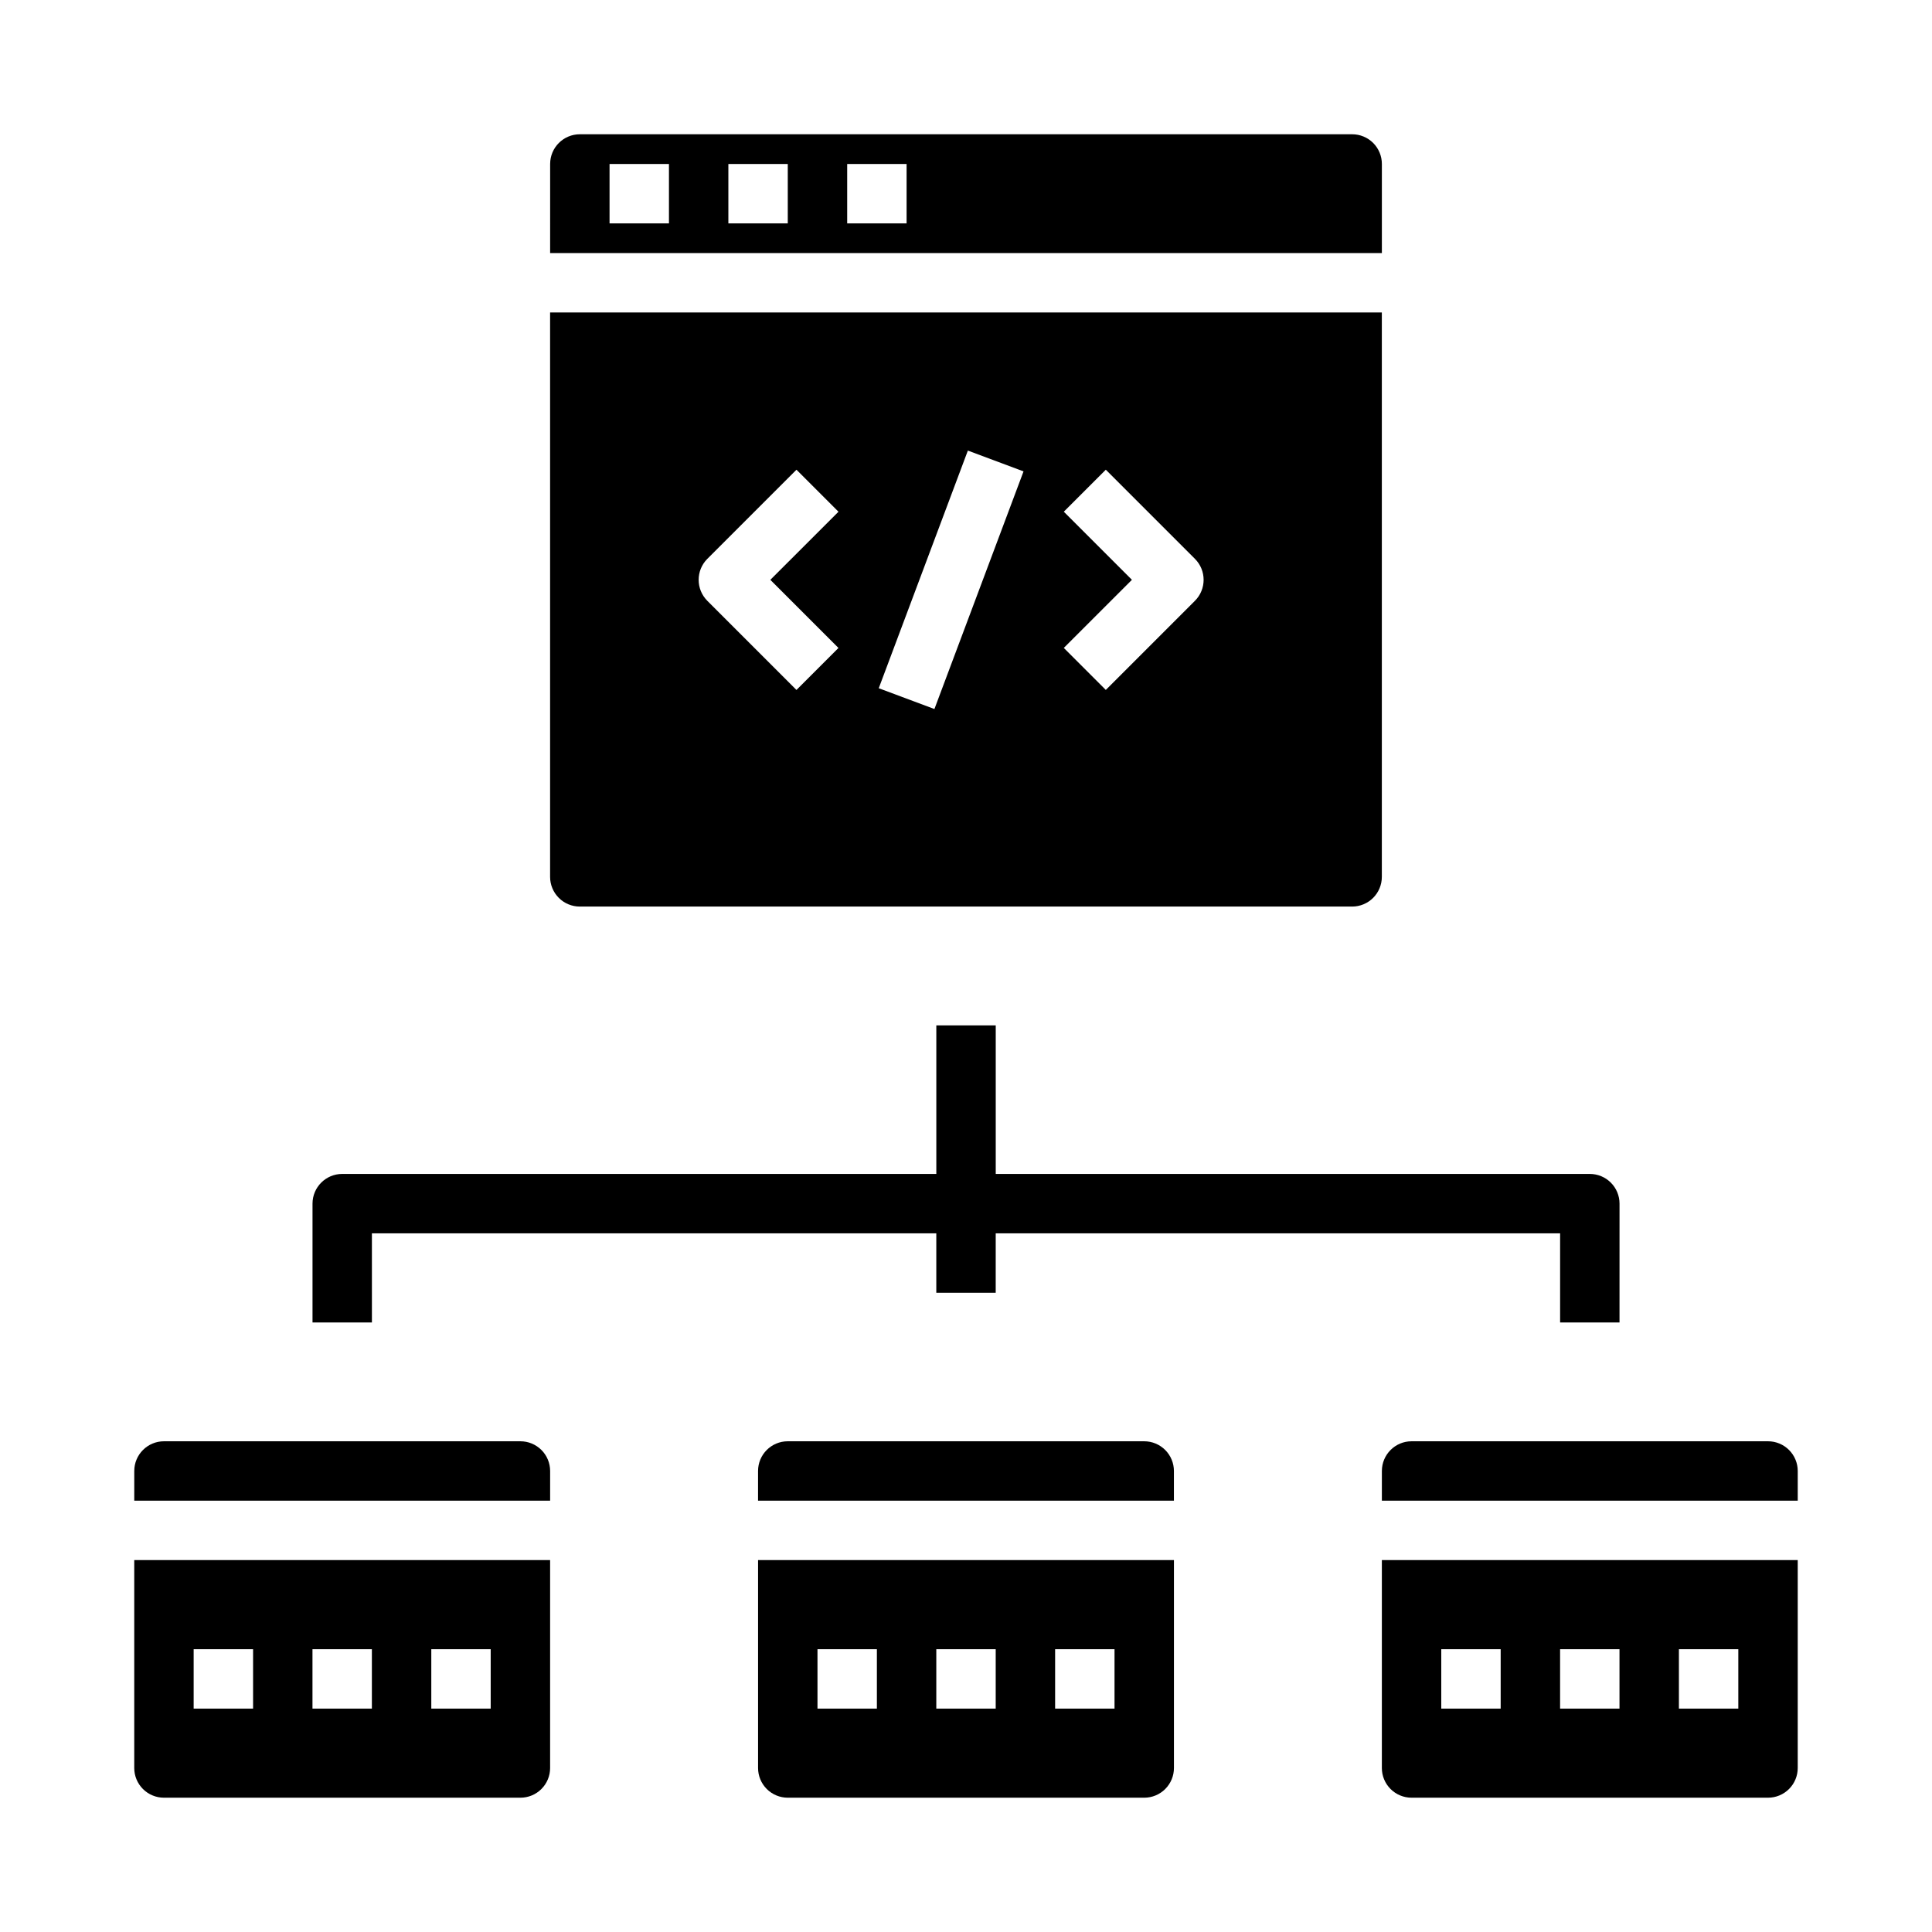 <?xml version="1.0" encoding="UTF-8"?>
<!-- Uploaded to: ICON Repo, www.svgrepo.com, Generator: ICON Repo Mixer Tools -->
<svg fill="#000000" width="800px" height="800px" version="1.1" viewBox="144 144 512 512" xmlns="http://www.w3.org/2000/svg">
 <g>
  <path d="m289.79 211.07h220.42v-23.617c0-2.086-0.828-4.09-2.305-5.566-1.477-1.477-3.481-2.305-5.566-2.305h-204.67c-4.348 0-7.875 3.523-7.875 7.871zm78.723-23.617h15.742v15.746h-15.742zm-31.488 0h15.742v15.746h-15.742zm-31.488 0h15.742v15.746h-15.742z"/>
  <path d="m297.66 384.25h204.67c2.086 0 4.09-0.828 5.566-2.305 1.477-1.477 2.305-3.481 2.305-5.566v-149.57h-220.42v149.57c0 2.086 0.832 4.09 2.309 5.566 1.473 1.477 3.477 2.305 5.566 2.305zm128.26-104.64 11.133-11.133 23.617 23.617h-0.004c3.074 3.074 3.074 8.055 0 11.129l-23.617 23.617-11.133-11.133 18.055-18.047zm-25.426-16.199 14.754 5.512-23.617 62.977-14.754-5.512zm-69.039 28.688 23.617-23.617 11.133 11.133-18.055 18.047 18.051 18.051-11.133 11.133-23.617-23.617 0.004-0.004c-3.074-3.074-3.074-8.055 0-11.129z"/>
  <path d="m179.58 541.7h110.21v-7.871c0-2.09-0.828-4.09-2.305-5.566-1.477-1.477-3.477-2.309-5.566-2.309h-94.465c-4.348 0-7.871 3.527-7.871 7.875z"/>
  <path d="m187.45 620.41h94.465c2.09 0 4.09-0.828 5.566-2.305s2.305-3.477 2.305-5.566v-55.105h-110.21v55.105c0 2.09 0.828 4.09 2.305 5.566 1.477 1.477 3.481 2.305 5.566 2.305zm70.848-39.359h15.742v15.742l-15.742 0.004zm-31.488 0h15.742v15.742l-15.742 0.004zm-31.488 0h15.746v15.742l-15.746 0.004z"/>
  <path d="m352.77 620.41h94.465c2.09 0 4.09-0.828 5.566-2.305s2.305-3.477 2.305-5.566v-55.105h-110.21v55.105c0 2.09 0.828 4.09 2.305 5.566 1.477 1.477 3.481 2.305 5.566 2.305zm70.848-39.359h15.742v15.742l-15.742 0.004zm-31.488 0h15.742v15.742l-15.742 0.004zm-31.488 0h15.742v15.742l-15.742 0.004z"/>
  <path d="m344.89 541.7h110.21v-7.871c0-2.09-0.828-4.09-2.305-5.566-1.477-1.477-3.477-2.309-5.566-2.309h-94.465c-4.348 0-7.871 3.527-7.871 7.875z"/>
  <path d="m510.21 541.7h110.21v-7.871c0-2.09-0.828-4.09-2.305-5.566-1.477-1.477-3.477-2.309-5.566-2.309h-94.465c-4.348 0-7.871 3.527-7.871 7.875z"/>
  <path d="m518.08 620.41h94.465c2.09 0 4.09-0.828 5.566-2.305s2.305-3.477 2.305-5.566v-55.105h-110.21v55.105c0 2.09 0.828 4.09 2.305 5.566 1.477 1.477 3.481 2.305 5.566 2.305zm70.848-39.359h15.742v15.742l-15.742 0.004zm-31.488 0h15.742v15.742l-15.742 0.004zm-31.488 0h15.742v15.742l-15.742 0.004z"/>
  <path d="m242.56 470.85h149.57v15.742h15.742l0.004-15.742h149.57v23.617h15.742l0.004-31.488c0-2.09-0.828-4.094-2.305-5.566-1.477-1.477-3.481-2.309-5.566-2.309h-157.44v-39.359h-15.746v39.359h-157.44c-4.348 0-7.875 3.527-7.875 7.875v31.488h15.742z"/>
 </g>
</svg>